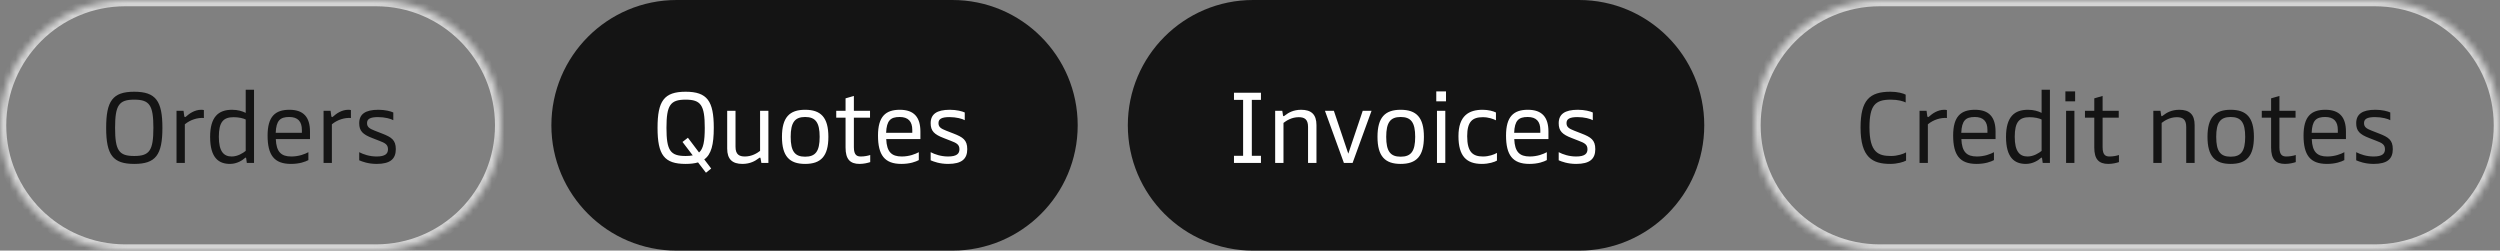<svg width="399" height="40" viewBox="0 0 399 40" fill="none" xmlns="http://www.w3.org/2000/svg">
<rect x="0" y="0" width="399" height="40" fill="#808080" stroke="none"/>
<mask id="path-1-inside-1_242_6873" fill="white">
<path d="M0 20C0 8.954 8.954 0 20 0H60C71.046 0 80 8.954 80 20C80 31.046 71.046 40 60 40H20C8.954 40 0 31.046 0 20Z"/>
</mask>
<path d="M20 0V1H60V0V-1H20V0ZM60 40V39H20V40V41H60V40ZM20 40V39C9.507 39 1 30.493 1 20H0H-1C-1 31.598 8.402 41 20 41V40ZM80 20H79C79 30.493 70.493 39 60 39V40V41C71.598 41 81 31.598 81 20H80ZM60 0V1C70.493 1 79 9.507 79 20H80H81C81 8.402 71.598 -1 60 -1V0ZM20 0V-1C8.402 -1 -1 8.402 -1 20H0H1C1 9.507 9.507 1 20 1V0Z" fill="#D4D4D4" mask="url(#path-1-inside-1_242_6873)"/>
<path d="M21.424 26.16C18.016 26.16 16.944 24.736 16.944 20.4C16.944 16.128 17.968 14.64 21.424 14.64C24.88 14.64 25.92 16.128 25.92 20.4C25.92 24.736 24.848 26.16 21.424 26.16ZM21.424 24.896C23.856 24.896 24.48 24.048 24.48 20.4C24.48 16.768 23.856 15.904 21.424 15.904C18.992 15.904 18.368 16.768 18.368 20.4C18.368 24.048 18.992 24.896 21.424 24.896ZM28.172 26V17.68H29.292L29.404 18.512C29.42 18.64 29.468 18.688 29.532 18.688C29.58 18.688 29.628 18.656 29.724 18.576C30.204 18.144 31.052 17.52 32.124 17.52C32.252 17.52 32.444 17.536 32.54 17.568V18.832C31.548 18.752 30.38 19.104 29.5 19.84V26H28.172ZM36.703 26.16C34.911 26.16 33.535 25.2 33.535 21.84C33.535 18.64 34.879 17.52 37.023 17.52C37.967 17.52 38.687 17.744 39.215 18.016V14.32H40.543V26H39.391L39.295 25.296C39.279 25.2 39.263 25.152 39.199 25.152C39.167 25.152 39.135 25.168 39.055 25.248C38.719 25.552 37.855 26.16 36.703 26.16ZM36.975 24.976C37.935 24.976 38.783 24.432 39.215 24.08V19.072C38.831 18.88 38.127 18.704 37.279 18.704C35.631 18.704 34.927 19.488 34.927 21.84C34.927 24.192 35.727 24.976 36.975 24.976ZM46.435 26.16C43.747 26.16 42.707 24.736 42.707 21.632C42.707 18.592 43.923 17.52 46.195 17.52C48.451 17.52 49.475 18.704 49.475 21.008V22.192H44.019C44.099 24.24 44.867 24.976 46.499 24.976C47.715 24.976 48.691 24.576 49.219 24.288V25.552C48.739 25.808 47.827 26.16 46.435 26.16ZM44.003 21.2H48.179V20.736C48.179 19.376 47.523 18.672 46.163 18.672C44.707 18.672 44.083 19.232 44.003 21.2ZM51.641 26V17.68H52.761L52.873 18.512C52.889 18.64 52.937 18.688 53.001 18.688C53.048 18.688 53.096 18.656 53.193 18.576C53.672 18.144 54.52 17.52 55.593 17.52C55.721 17.52 55.913 17.536 56.008 17.568V18.832C55.017 18.752 53.849 19.104 52.968 19.84V26H51.641ZM60.115 26.16C58.771 26.16 57.811 25.792 57.331 25.584V24.288C58.003 24.64 58.979 24.976 60.115 24.976C61.507 24.976 61.923 24.512 61.923 23.824C61.923 23.056 61.443 22.816 60.515 22.464L59.411 22.032C57.907 21.456 57.331 20.912 57.331 19.664C57.331 18.24 58.275 17.52 60.387 17.52C61.475 17.52 62.371 17.76 62.771 17.952V19.184C62.403 18.96 61.427 18.688 60.323 18.688C59.043 18.688 58.579 19.008 58.579 19.648C58.579 20.288 58.979 20.528 59.827 20.864L60.979 21.312C62.467 21.888 63.171 22.336 63.171 23.808C63.171 25.36 62.291 26.16 60.115 26.16Z" fill="#141414"/>
<path d="M88 20C88 8.954 96.954 0 108 0H152C163.046 0 172 8.954 172 20C172 31.046 163.046 40 152 40H108C96.954 40 88 31.046 88 20Z" fill="#141414"/>
<path d="M112.672 27.568L111.408 25.92C110.864 26.08 110.208 26.16 109.424 26.16C106.016 26.16 104.944 24.736 104.944 20.4C104.944 16.128 105.968 14.64 109.424 14.64C112.88 14.64 113.92 16.128 113.92 20.4C113.92 23.072 113.52 24.64 112.4 25.44L113.504 26.896L112.672 27.568ZM109.424 24.896C109.856 24.896 110.24 24.864 110.56 24.8L108.928 22.656L109.792 21.984L111.568 24.336C112.256 23.744 112.48 22.56 112.48 20.4C112.48 16.768 111.856 15.904 109.424 15.904C106.992 15.904 106.368 16.768 106.368 20.4C106.368 24.048 106.992 24.896 109.424 24.896ZM122.636 17.68V26H121.516L121.388 25.296C121.372 25.184 121.34 25.152 121.292 25.152C121.244 25.152 121.18 25.184 121.02 25.312C120.54 25.68 119.724 26.16 118.492 26.16C116.876 26.16 116.06 25.408 116.06 23.712V17.68H117.388V23.424C117.388 24.672 117.996 24.976 118.892 24.976C119.98 24.976 120.844 24.448 121.308 24.08V17.68H122.636ZM128.497 26.16C126.017 26.16 124.801 24.96 124.801 21.84C124.801 18.72 126.017 17.52 128.497 17.52C130.993 17.52 132.209 18.72 132.209 21.84C132.209 24.96 130.993 26.16 128.497 26.16ZM128.497 25.008C130.161 25.008 130.817 24.144 130.817 21.84C130.817 19.552 130.161 18.672 128.497 18.672C126.849 18.672 126.193 19.552 126.193 21.84C126.193 24.144 126.849 25.008 128.497 25.008ZM137.191 26.16C135.671 26.16 134.951 25.408 134.951 23.552V18.784H133.463V17.68H134.951V15.696L136.279 15.312V17.68H138.855V18.784H136.279V23.504C136.279 24.816 136.823 24.976 137.399 24.976C137.927 24.976 138.535 24.864 138.887 24.736V25.872C138.503 26 137.863 26.16 137.191 26.16ZM143.857 26.16C141.169 26.16 140.129 24.736 140.129 21.632C140.129 18.592 141.345 17.52 143.617 17.52C145.873 17.52 146.897 18.704 146.897 21.008V22.192H141.441C141.521 24.24 142.289 24.976 143.921 24.976C145.137 24.976 146.113 24.576 146.641 24.288V25.552C146.161 25.808 145.249 26.16 143.857 26.16ZM141.425 21.2H145.601V20.736C145.601 19.376 144.945 18.672 143.585 18.672C142.129 18.672 141.505 19.232 141.425 21.2ZM151.318 26.16C149.974 26.16 149.014 25.792 148.534 25.584V24.288C149.206 24.64 150.182 24.976 151.318 24.976C152.71 24.976 153.126 24.512 153.126 23.824C153.126 23.056 152.646 22.816 151.718 22.464L150.614 22.032C149.11 21.456 148.534 20.912 148.534 19.664C148.534 18.24 149.478 17.52 151.59 17.52C152.678 17.52 153.574 17.76 153.974 17.952V19.184C153.606 18.96 152.63 18.688 151.526 18.688C150.246 18.688 149.782 19.008 149.782 19.648C149.782 20.288 150.182 20.528 151.03 20.864L152.182 21.312C153.67 21.888 154.374 22.336 154.374 23.808C154.374 25.36 153.494 26.16 151.318 26.16Z" fill="white"/>
<path d="M180 20C180 8.954 188.954 0 200 0H252C263.046 0 272 8.954 272 20C272 31.046 263.046 40 252 40H200C188.954 40 180 31.046 180 20Z" fill="#141414"/>
<path d="M196.944 26V24.864H198.4V15.936H196.944V14.8H201.248V15.936H199.792V24.864H201.248V26H196.944ZM203.516 26V17.68H204.652L204.764 18.4C204.78 18.512 204.812 18.544 204.86 18.544C204.908 18.544 204.972 18.512 205.132 18.384C205.612 18 206.428 17.52 207.66 17.52C209.276 17.52 210.108 18.256 210.108 19.968V26H208.764V20.256C208.764 19.008 208.172 18.704 207.26 18.704C206.172 18.704 205.308 19.248 204.844 19.616V26H203.516ZM214.484 26L211.46 17.68H212.884L215.188 24.528L217.492 17.68H218.9L215.876 26H214.484ZM223.544 26.16C221.064 26.16 219.848 24.96 219.848 21.84C219.848 18.72 221.064 17.52 223.544 17.52C226.04 17.52 227.256 18.72 227.256 21.84C227.256 24.96 226.04 26.16 223.544 26.16ZM223.544 25.008C225.208 25.008 225.864 24.144 225.864 21.84C225.864 19.552 225.208 18.672 223.544 18.672C221.896 18.672 221.24 19.552 221.24 21.84C221.24 24.144 221.896 25.008 223.544 25.008ZM229.342 26V17.68H230.67V26H229.342ZM229.23 16.176V14.592H230.782V16.176H229.23ZM236.514 26.16C234.049 26.16 232.77 24.928 232.77 21.728C232.77 18.448 234.45 17.52 236.626 17.52C237.522 17.52 238.306 17.728 238.754 17.952V19.2C238.338 18.992 237.586 18.704 236.658 18.704C234.994 18.704 234.162 19.408 234.162 21.728C234.162 24.336 235.106 24.976 236.706 24.976C237.586 24.976 238.482 24.672 238.914 24.4V25.632C238.53 25.856 237.618 26.16 236.514 26.16ZM244.091 26.16C241.403 26.16 240.363 24.736 240.363 21.632C240.363 18.592 241.579 17.52 243.851 17.52C246.107 17.52 247.131 18.704 247.131 21.008V22.192H241.675C241.755 24.24 242.523 24.976 244.155 24.976C245.371 24.976 246.347 24.576 246.875 24.288V25.552C246.395 25.808 245.483 26.16 244.091 26.16ZM241.659 21.2H245.835V20.736C245.835 19.376 245.179 18.672 243.819 18.672C242.363 18.672 241.739 19.232 241.659 21.2ZM251.553 26.16C250.209 26.16 249.249 25.792 248.769 25.584V24.288C249.441 24.64 250.417 24.976 251.553 24.976C252.945 24.976 253.361 24.512 253.361 23.824C253.361 23.056 252.881 22.816 251.953 22.464L250.849 22.032C249.345 21.456 248.769 20.912 248.769 19.664C248.769 18.24 249.713 17.52 251.825 17.52C252.913 17.52 253.809 17.76 254.209 17.952V19.184C253.841 18.96 252.865 18.688 251.761 18.688C250.481 18.688 250.017 19.008 250.017 19.648C250.017 20.288 250.417 20.528 251.265 20.864L252.417 21.312C253.905 21.888 254.609 22.336 254.609 23.808C254.609 25.36 253.729 26.16 251.553 26.16Z" fill="white"/>
<mask id="path-8-inside-2_242_6873" fill="white">
<path d="M280 20C280 8.954 288.954 0 300 0H379C390.046 0 399 8.954 399 20C399 31.046 390.046 40 379 40H300C288.954 40 280 31.046 280 20Z"/>
</mask>
<path d="M300 0V1H379V0V-1H300V0ZM379 40V39H300V40V41H379V40ZM300 40V39C289.507 39 281 30.493 281 20H280H279C279 31.598 288.402 41 300 41V40ZM399 20H398C398 30.493 389.493 39 379 39V40V41C390.598 41 400 31.598 400 20H399ZM379 0V1C389.493 1 398 9.507 398 20H399H400C400 8.402 390.598 -1 379 -1V0ZM300 0V-1C288.402 -1 279 8.402 279 20H280H281C281 9.507 289.507 1 300 1V0Z" fill="#D4D4D4" mask="url(#path-8-inside-2_242_6873)"/>
<path d="M301.68 26.16C298.864 26.16 296.944 25.152 296.944 20.368C296.944 15.968 298.384 14.64 301.712 14.64C302.88 14.64 303.744 14.896 304.144 15.104V16.352C303.776 16.16 302.944 15.904 301.76 15.904C299.28 15.904 298.368 16.8 298.368 20.336C298.368 24.368 299.808 24.896 301.824 24.896C302.832 24.896 303.808 24.56 304.208 24.32V25.632C303.808 25.856 302.816 26.16 301.68 26.16ZM306.359 26V17.68H307.479L307.591 18.512C307.607 18.64 307.655 18.688 307.719 18.688C307.767 18.688 307.815 18.656 307.911 18.576C308.391 18.144 309.239 17.52 310.311 17.52C310.439 17.52 310.631 17.536 310.727 17.568V18.832C309.735 18.752 308.567 19.104 307.687 19.84V26H306.359ZM315.451 26.16C312.763 26.16 311.723 24.736 311.723 21.632C311.723 18.592 312.939 17.52 315.211 17.52C317.467 17.52 318.491 18.704 318.491 21.008V22.192H313.035C313.115 24.24 313.883 24.976 315.515 24.976C316.731 24.976 317.707 24.576 318.235 24.288V25.552C317.755 25.808 316.843 26.16 315.451 26.16ZM313.019 21.2H317.195V20.736C317.195 19.376 316.539 18.672 315.179 18.672C313.723 18.672 313.099 19.232 313.019 21.2ZM323.328 26.16C321.536 26.16 320.16 25.2 320.16 21.84C320.16 18.64 321.504 17.52 323.648 17.52C324.592 17.52 325.312 17.744 325.84 18.016V14.32H327.168V26H326.016L325.92 25.296C325.904 25.2 325.888 25.152 325.824 25.152C325.792 25.152 325.76 25.168 325.68 25.248C325.344 25.552 324.48 26.16 323.328 26.16ZM323.6 24.976C324.56 24.976 325.408 24.432 325.84 24.08V19.072C325.456 18.88 324.752 18.704 323.904 18.704C322.256 18.704 321.552 19.488 321.552 21.84C321.552 24.192 322.352 24.976 323.6 24.976ZM329.748 26V17.68H331.076V26H329.748ZM329.636 16.176V14.592H331.188V16.176H329.636ZM336.488 26.16C334.968 26.16 334.248 25.408 334.248 23.552V18.784H332.76V17.68H334.248V15.696L335.576 15.312V17.68H338.152V18.784H335.576V23.504C335.576 24.816 336.12 24.976 336.696 24.976C337.224 24.976 337.832 24.864 338.184 24.736V25.872C337.8 26 337.16 26.16 336.488 26.16ZM343.672 26V17.68H344.808L344.92 18.4C344.936 18.512 344.968 18.544 345.016 18.544C345.064 18.544 345.128 18.512 345.288 18.384C345.768 18 346.584 17.52 347.816 17.52C349.432 17.52 350.264 18.256 350.264 19.968V26H348.92V20.256C348.92 19.008 348.328 18.704 347.416 18.704C346.328 18.704 345.464 19.248 345 19.616V26H343.672ZM356.012 26.16C353.532 26.16 352.316 24.96 352.316 21.84C352.316 18.72 353.532 17.52 356.012 17.52C358.508 17.52 359.724 18.72 359.724 21.84C359.724 24.96 358.508 26.16 356.012 26.16ZM356.012 25.008C357.676 25.008 358.332 24.144 358.332 21.84C358.332 19.552 357.676 18.672 356.012 18.672C354.364 18.672 353.708 19.552 353.708 21.84C353.708 24.144 354.364 25.008 356.012 25.008ZM364.707 26.16C363.187 26.16 362.467 25.408 362.467 23.552V18.784H360.979V17.68H362.467V15.696L363.795 15.312V17.68H366.371V18.784H363.795V23.504C363.795 24.816 364.339 24.976 364.915 24.976C365.443 24.976 366.051 24.864 366.403 24.736V25.872C366.019 26 365.379 26.16 364.707 26.16ZM371.373 26.16C368.685 26.16 367.645 24.736 367.645 21.632C367.645 18.592 368.861 17.52 371.133 17.52C373.389 17.52 374.413 18.704 374.413 21.008V22.192H368.957C369.037 24.24 369.805 24.976 371.437 24.976C372.653 24.976 373.629 24.576 374.157 24.288V25.552C373.677 25.808 372.765 26.16 371.373 26.16ZM368.941 21.2H373.117V20.736C373.117 19.376 372.461 18.672 371.101 18.672C369.645 18.672 369.021 19.232 368.941 21.2ZM378.834 26.16C377.49 26.16 376.53 25.792 376.05 25.584V24.288C376.722 24.64 377.698 24.976 378.834 24.976C380.226 24.976 380.642 24.512 380.642 23.824C380.642 23.056 380.162 22.816 379.234 22.464L378.13 22.032C376.626 21.456 376.05 20.912 376.05 19.664C376.05 18.24 376.994 17.52 379.106 17.52C380.194 17.52 381.09 17.76 381.49 17.952V19.184C381.122 18.96 380.146 18.688 379.042 18.688C377.762 18.688 377.298 19.008 377.298 19.648C377.298 20.288 377.698 20.528 378.546 20.864L379.698 21.312C381.186 21.888 381.89 22.336 381.89 23.808C381.89 25.36 381.01 26.16 378.834 26.16Z" fill="#141414"/>
</svg>
